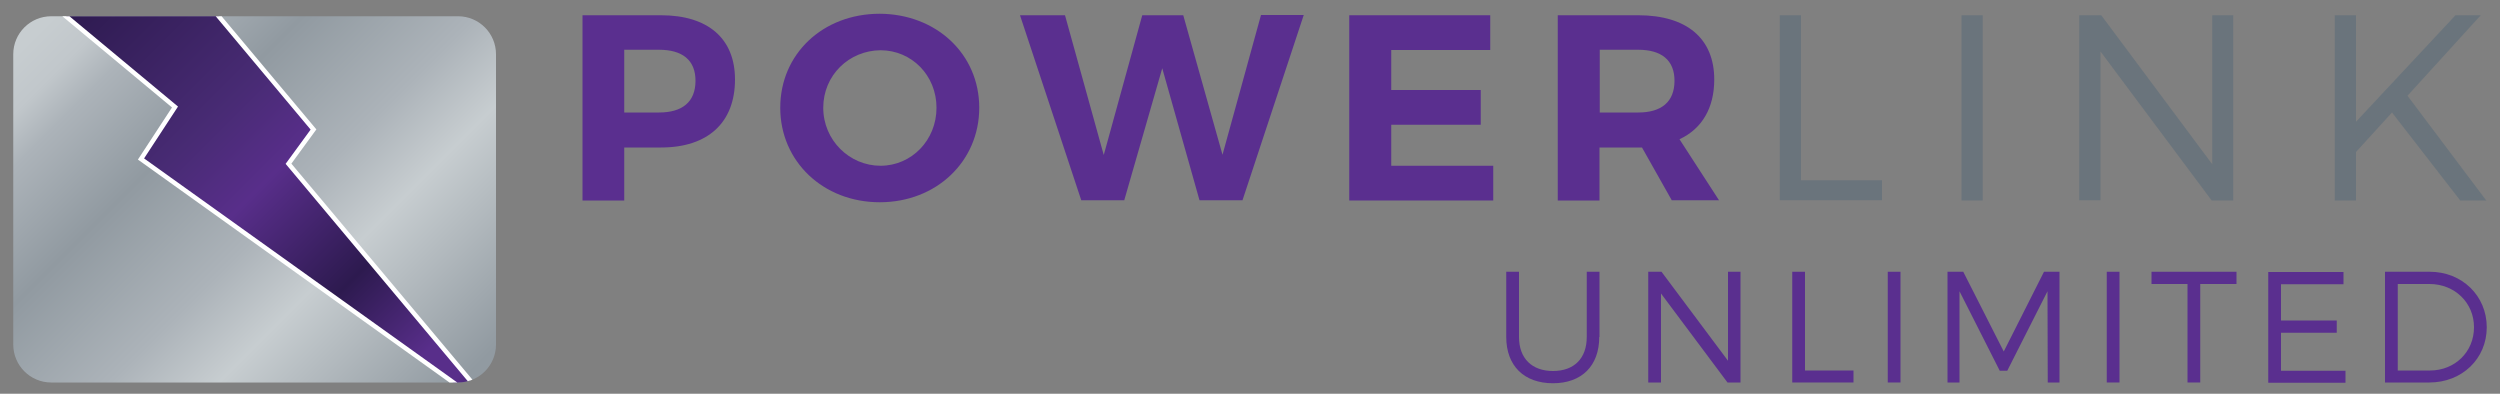 <?xml version="1.0" encoding="utf-8"?>
<!-- Generator: Adobe Illustrator 19.2.1, SVG Export Plug-In . SVG Version: 6.00 Build 0)  -->
<svg version="1.1" id="Layer_1" xmlns="http://www.w3.org/2000/svg" xmlns:xlink="http://www.w3.org/1999/xlink" x="0px" y="0px"
	 viewBox="0 0 1000 157.5" style="enable-background:new 0 0 1000 157.5;" xml:space="preserve">
<rect x="0" y="0" width="1000" height="157.5" fill="#808080" stroke="none"/>
<style type="text/css">
	.st0{fill:#5A2F8F;}
	.st1{fill:#6A747C;}
	.st2{fill:url(#SVGID_1_);}
	.st3{clip-path:url(#SVGID_3_);}
	.st4{fill:url(#SVGID_4_);}
	.st5{fill:none;stroke:#FFFFFF;stroke-width:1.816;stroke-miterlimit:10;}
</style>
<g>
	<path class="st0" d="M264.4,6.1c18.8,0,29.6,9.3,29.6,25.7c0,17.2-10.8,27.2-29.6,27.2h-14.7v21.2H233V6.1H264.4z M249.7,45h13.9
		c9.3,0,14.6-4.2,14.6-12.7c0-8.3-5.3-12.4-14.6-12.4h-13.9V45z"/>
	<path class="st0" d="M391.7,43.1c0,21.4-17.1,37.8-39.8,37.8c-22.6,0-39.8-16.3-39.8-37.8c0-21.6,17.1-37.6,39.8-37.6
		C374.5,5.6,391.7,21.6,391.7,43.1z M329.3,43.1c0,13,10.5,23.2,22.9,23.2s22.4-10.2,22.4-23.2s-10-23-22.4-23
		C339.6,20.2,329.3,30.1,329.3,43.1z"/>
	<path class="st0" d="M479.8,80.1l-14.9-52.8l-15.2,52.8h-17.2L408,6.1h18l15.5,55.9l15.4-55.9h16.4L489,61.9l15.4-55.9h17.1
		L497,80.1H479.8z"/>
	<path class="st0" d="M556.5,19.9V36h35.8v13.9h-35.8v16.4h40.8v13.9h-57.6V6.1h56.4v13.9H556.5z"/>
	<path class="st0" d="M656.8,59h-1.6h-15.4v21.2h-16.7V6.1h32.2c19.4,0,30.4,9.3,30.4,25.7c0,11.4-4.9,19.7-13.9,23.9l15.8,24.4
		h-18.9L656.8,59z M655.3,45c9.2,0,14.5-4.2,14.5-12.7c0-8.3-5.3-12.4-14.5-12.4h-15.4V45H655.3z"/>
	<path class="st1" d="M752.8,72.1v8h-40.9V6.1h8.5v66H752.8z"/>
	<path class="st1" d="M784.6,80.1V6.1h8.5v74.1H784.6z"/>
	<path class="st1" d="M884.6,80.1l-44.4-59.5v59.5h-8.5V6.1h8.8l44.4,59.6V6.1h8.4v74.1H884.6z"/>
	<path class="st1" d="M956.8,45l-14.4,15.8v19.4h-8.5V6.1h8.5v42.6l39.8-42.6h10.1l-29.3,32.2l31.5,41.9h-10.4L956.8,45z"/>
	<path class="st0" d="M639.7,134.8c0,11.5-7,18.5-18.5,18.5c-11.6,0-18.7-7-18.7-18.5v-26.1h5.1v26.1c0,8.6,5.2,13.6,13.6,13.6
		c8.4,0,13.5-5,13.5-13.6v-26.1h5.1V134.8z"/>
	<path class="st0" d="M691,153l-26.6-35.6V153h-5.1v-44.3h5.3l26.6,35.6v-35.6h5V153H691z"/>
	<path class="st0" d="M741.4,148.2v4.8h-24.5v-44.3h5.1v39.5H741.4z"/>
	<path class="st0" d="M755.1,153v-44.3h5.1V153H755.1z"/>
	<path class="st0" d="M819.1,153l-0.1-36.5l-16.1,31.8h-3l-16.1-31.8V153H779v-44.3h6.3l16.2,31.9l16.1-31.9h6.2V153H819.1z"/>
	<path class="st0" d="M842.7,153v-44.3h5.1V153H842.7z"/>
	<path class="st0" d="M880.1,113.6V153H875v-39.4h-14.4v-4.9h34v4.9H880.1z"/>
	<path class="st0" d="M912.4,113.6v14.6h22.3v4.9h-22.3v15.2h25.8v4.8h-30.9v-44.3h30.1v4.9H912.4z"/>
	<path class="st0" d="M971.9,108.7c12.9,0,22.8,9.6,22.8,22.2s-9.9,22.1-23,22.1H954v-44.3H971.9z M959.1,148.2H972
		c9.9,0,17.6-7.4,17.6-17.3c0-9.9-7.8-17.3-17.8-17.3h-12.7V148.2z"/>
	<g>
		
			<linearGradient id="SVGID_1_" gradientUnits="userSpaceOnUse" x1="53.631" y1="-88.108" x2="-107.237" y2="-248.976" gradientTransform="matrix(-1 0 0 -1 75.048 -88.851)">
			<stop  offset="2.154416e-02" style="stop-color:#C7CDD0"/>
			<stop  offset="9.398916e-02" style="stop-color:#C1C7CB"/>
			<stop  offset="0.161" style="stop-color:#ACB3B9"/>
			<stop  offset="0.332" style="stop-color:#919AA1"/>
			<stop  offset="0.548" style="stop-color:#ACB3B9"/>
			<stop  offset="0.683" style="stop-color:#C7CDD0"/>
			<stop  offset="0.983" style="stop-color:#919AA1"/>
		</linearGradient>
		<path class="st2" d="M20.5,6.5h162.7c8.4,0,15.2,6.8,15.2,15.2v116.1c0,8.4-6.8,15.2-15.2,15.2H20.5c-8.4,0-15.2-6.8-15.2-15.2
			V21.7C5.3,13.3,12.1,6.5,20.5,6.5z"/>
		<g>
			<defs>
				<path id="SVGID_2_" d="M20.5,6.5h162.7c8.4,0,15.2,6.8,15.2,15.2v116.1c0,8.4-6.8,15.2-15.2,15.2H20.5
					c-8.4,0-15.2-6.8-15.2-15.2V21.7C5.3,13.3,12.1,6.5,20.5,6.5z"/>
			</defs>
			<clipPath id="SVGID_3_">
				<use xlink:href="#SVGID_2_"  style="overflow:visible;"/>
			</clipPath>
			<g class="st3">
				<linearGradient id="SVGID_4_" gradientUnits="userSpaceOnUse" x1="201.62" y1="164.41" x2="30.957" y2="-6.254">
					<stop  offset="2.154416e-02" style="stop-color:#2D1A4F"/>
					<stop  offset="9.398916e-02" style="stop-color:#582E8A"/>
					<stop  offset="0.161" style="stop-color:#582E8A"/>
					<stop  offset="0.332" style="stop-color:#2D1A4F"/>
					<stop  offset="0.548" style="stop-color:#582E8A"/>
					<stop  offset="0.683" style="stop-color:#482B74"/>
					<stop  offset="0.983" style="stop-color:#2D1A4F"/>
				</linearGradient>
				<polygon class="st4" points="21.9,2.8 70,42.8 56.4,63.6 199.8,166.2 115.4,65.5 125.4,51.8 83.6,1.9 				"/>
				<polygon class="st5" points="21.9,2.8 70,42.8 56.4,63.6 199.8,166.2 115.4,65.5 125.4,51.8 83.6,1.9 				"/>
			</g>
		</g>
	</g>
</g>
</svg>
